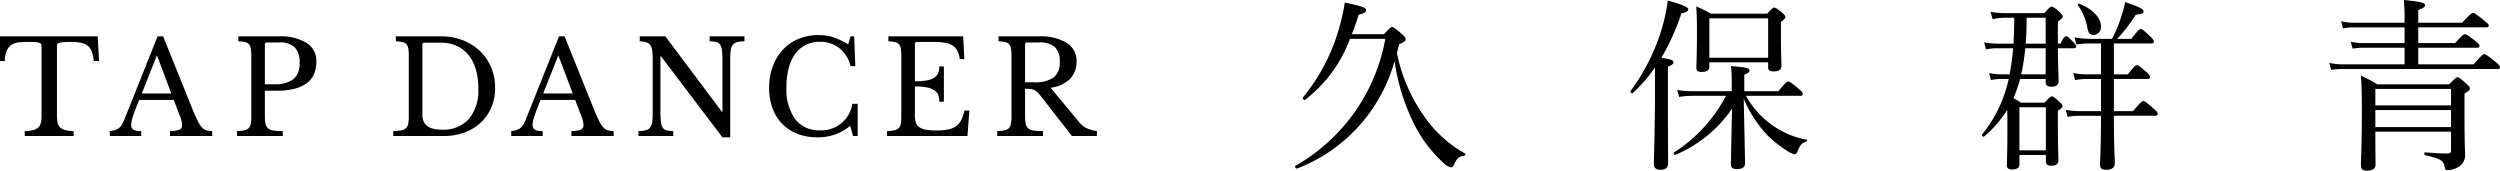 <svg xmlns="http://www.w3.org/2000/svg" width="270.425" height="18.464" viewBox="0 0 270.425 18.464"><title>アセット 4xxhdpi</title><g id="レイヤー_2" data-name="レイヤー 2"><g id="レイヤー_1-2" data-name="レイヤー 1"><path d="M10.71,6.606h-.574a3.584,3.584,0,0,0-.196-1.008,1.456,1.456,0,0,0-.441-.637,1.748,1.748,0,0,0-.721-.329,4.784,4.784,0,0,0-1.036-.098q-.519,0-.833.021a2.055,2.055,0,0,0-.483.077.404.404,0,0,0-.217.133.372.372,0,0,0-.049.203V12.459a4.07,4.07,0,0,0,.063.77,1.045,1.045,0,0,0,.252.525,1.188,1.188,0,0,0,.546.308,3.76,3.76,0,0,0,.945.119v.532h-5.292v-.532a3.851,3.851,0,0,0,.952-.119,1.191,1.191,0,0,0,.553-.308,1.044,1.044,0,0,0,.252-.525,4.07,4.07,0,0,0,.063-.77V4.968a.372.372,0,0,0-.049-.203.39.39,0,0,0-.196-.133,1.567,1.567,0,0,0-.413-.077q-.266-.021-.714-.021-.546,0-1.015.042a1.914,1.914,0,0,0-.812.245,1.455,1.455,0,0,0-.553.623A2.756,2.756,0,0,0,.518,6.606H0V3.933H10.57Z"/><path d="M18.796,10.807h-3.738q-.239.574-.406,1.015-.168.441-.273.763a4.511,4.511,0,0,0-.147.546,2.086,2.086,0,0,0-.042.364.569.569,0,0,0,.252.539,1.76,1.76,0,0,0,.84.147v.532H11.88v-.532a3.463,3.463,0,0,0,.553-.112,1.362,1.362,0,0,0,.406-.196,1.233,1.233,0,0,0,.308-.329,3.276,3.276,0,0,0,.259-.497l3.64-9.114h.602l3.178,7.896q.322.784.56,1.253a3.084,3.084,0,0,0,.462.707,1.037,1.037,0,0,0,.483.308,2.399,2.399,0,0,0,.623.07v.546H18.39v-.546a2.554,2.554,0,0,0,1.022-.14.479.479,0,0,0,.28-.462,2.243,2.243,0,0,0-.014-.259,2.134,2.134,0,0,0-.049-.259q-.035-.14-.098-.315t-.161-.413Zm-3.458-.7h3.192L16.977,5.977Z"/><path d="M34.223,6.634a3.518,3.518,0,0,1-.238,1.33,2.407,2.407,0,0,1-.749.994,3.673,3.673,0,0,1-1.33.63,7.656,7.656,0,0,1-1.995.224H28.651v2.702a4.648,4.648,0,0,0,.063.847.885.885,0,0,0,.266.511,1.139,1.139,0,0,0,.588.245,6.536,6.536,0,0,0,1.015.063v.532h-4.942v-.532a4.077,4.077,0,0,0,.791-.084.952.952,0,0,0,.469-.238.873.873,0,0,0,.224-.476,4.583,4.583,0,0,0,.056-.798V6.061a5.118,5.118,0,0,0-.049-.791.968.968,0,0,0-.196-.476.751.751,0,0,0-.427-.238,4.855,4.855,0,0,0-.728-.091V3.933h4.396a5.308,5.308,0,0,1,2.989.714A2.269,2.269,0,0,1,34.223,6.634Zm-5.572,2.478h.994a3.316,3.316,0,0,0,2.079-.539,2.128,2.128,0,0,0,.679-1.771,2.267,2.267,0,0,0-.539-1.701,2.384,2.384,0,0,0-1.687-.511H28.889a.21.21,0,0,0-.238.238Z"/><path d="M42.539,14.712v-.532a5.461,5.461,0,0,0,.861-.077.981.981,0,0,0,.511-.238.89.89,0,0,0,.245-.476,4.087,4.087,0,0,0,.063-.805V6.061a5.117,5.117,0,0,0-.049-.791.967.967,0,0,0-.196-.476.751.751,0,0,0-.427-.238,4.855,4.855,0,0,0-.728-.091V3.933h4.914a6.326,6.326,0,0,1,2.331.42,5.604,5.604,0,0,1,1.848,1.162,5.253,5.253,0,0,1,1.211,1.764,5.642,5.642,0,0,1,.434,2.226,5.351,5.351,0,0,1-.406,2.107,4.754,4.754,0,0,1-1.141,1.645,5.257,5.257,0,0,1-1.757,1.071,6.316,6.316,0,0,1-2.24.385Zm3.388-10.094a.21.21,0,0,0-.238.238v7.574q0,1.597,2.086,1.596a3.743,3.743,0,0,0,2.94-1.141,4.876,4.876,0,0,0,1.022-3.353,7.05,7.05,0,0,0-.28-2.072,4.396,4.396,0,0,0-.805-1.54,3.517,3.517,0,0,0-1.267-.966,4.027,4.027,0,0,0-1.68-.336Z"/><path d="M62.217,10.807H58.479q-.239.574-.406,1.015-.168.441-.273.763a4.511,4.511,0,0,0-.147.546,2.086,2.086,0,0,0-.042.364.569.569,0,0,0,.252.539,1.76,1.76,0,0,0,.84.147v.532H55.301v-.532a3.463,3.463,0,0,0,.553-.112,1.362,1.362,0,0,0,.406-.196,1.233,1.233,0,0,0,.308-.329,3.276,3.276,0,0,0,.259-.497L60.467,3.933h.602l3.178,7.896q.322.784.56,1.253a3.084,3.084,0,0,0,.462.707,1.037,1.037,0,0,0,.483.308,2.399,2.399,0,0,0,.623.07v.546H61.811v-.546a2.554,2.554,0,0,0,1.022-.14.479.479,0,0,0,.28-.462,2.243,2.243,0,0,0-.014-.259,2.134,2.134,0,0,0-.049-.259q-.035-.14-.098-.315t-.161-.413Zm-3.458-.7h3.192L60.397,5.977Z"/><path d="M78.147,14.853l-6.65-8.764h-.056v5.978a9.699,9.699,0,0,0,.049,1.106,1.477,1.477,0,0,0,.196.63.687.687,0,0,0,.42.294,3.388,3.388,0,0,0,.721.084v.532H69.061v-.532a3.699,3.699,0,0,0,.791-.091.849.849,0,0,0,.469-.287,1.22,1.22,0,0,0,.224-.595,7.568,7.568,0,0,0,.056-1.043V6.48a7.946,7.946,0,0,0-.049-.973,1.44,1.44,0,0,0-.196-.609.777.777,0,0,0-.427-.315,3.055,3.055,0,0,0-.728-.119V3.933h2.772l6.118,8.162H78.147V6.579a9.754,9.754,0,0,0-.049-1.099,1.494,1.494,0,0,0-.196-.637.69.69,0,0,0-.42-.294,3.447,3.447,0,0,0-.721-.084V3.933h3.766v.532a3.753,3.753,0,0,0-.791.091.853.853,0,0,0-.469.287,1.239,1.239,0,0,0-.224.602,7.687,7.687,0,0,0-.056,1.036v8.372Z"/><path d="M92.001,3.933h.392l.126,3.22h-.518a3.448,3.448,0,0,0-1.19-1.932,3.319,3.319,0,0,0-2.128-.7,3.367,3.367,0,0,0-1.526.336,3.13,3.13,0,0,0-1.134.966,4.595,4.595,0,0,0-.707,1.54,7.92,7.92,0,0,0-.245,2.058,5.559,5.559,0,0,0,.938,3.465,3.228,3.228,0,0,0,2.716,1.211,3.374,3.374,0,0,0,3.472-2.87h.574V14.712h-.49l-.322-1.106a5.317,5.317,0,0,1-3.556,1.246,5.817,5.817,0,0,1-2.149-.378,4.648,4.648,0,0,1-1.638-1.071,4.731,4.731,0,0,1-1.05-1.687,6.279,6.279,0,0,1-.371-2.212,6.604,6.604,0,0,1,.392-2.324,5.341,5.341,0,0,1,1.099-1.806,4.857,4.857,0,0,1,1.694-1.169,5.586,5.586,0,0,1,2.177-.413,5.151,5.151,0,0,1,1.582.238,7.577,7.577,0,0,1,1.61.77Z"/><path d="M98.964,8.791a7.36,7.36,0,0,0,1.267-.091,2.197,2.197,0,0,0,.812-.287,1.132,1.132,0,0,0,.434-.504,1.821,1.821,0,0,0,.133-.728h.49v3.822h-.49a2.022,2.022,0,0,0-.119-.728,1.086,1.086,0,0,0-.42-.511,2.282,2.282,0,0,0-.812-.308,6.585,6.585,0,0,0-1.295-.105v3.164a2.214,2.214,0,0,0,.112.763,1.016,1.016,0,0,0,.385.49,1.78,1.78,0,0,0,.721.266,6.633,6.633,0,0,0,1.106.077,6.474,6.474,0,0,0,1.26-.105,2.22,2.22,0,0,0,.868-.357,1.814,1.814,0,0,0,.56-.665,4.466,4.466,0,0,0,.35-1.029h.532l-.21,2.758H95.954v-.532a4.077,4.077,0,0,0,.791-.084.952.952,0,0,0,.469-.238.874.874,0,0,0,.224-.476,4.583,4.583,0,0,0,.056-.798V6.061a5.117,5.117,0,0,0-.049-.791.967.967,0,0,0-.196-.476.751.751,0,0,0-.427-.238,4.855,4.855,0,0,0-.728-.091V3.933h8.092l.126,2.464h-.49a2.891,2.891,0,0,0-.273-.917,1.477,1.477,0,0,0-.518-.567,2.215,2.215,0,0,0-.833-.294,7.587,7.587,0,0,0-1.218-.084H99.202a.21.21,0,0,0-.238.238Z"/><path d="M116.454,6.634a2.67,2.67,0,0,1-.672,1.862,3.631,3.631,0,0,1-2.142.994l3.094,3.724a2.289,2.289,0,0,0,.833.665,4.273,4.273,0,0,0,1.085.301v.532h-2.702l-3.43-4.396a2.58,2.58,0,0,0-.343-.378,1.344,1.344,0,0,0-.336-.217,1.302,1.302,0,0,0-.406-.098c-.154-.014-.338-.021-.553-.021v2.912a4.648,4.648,0,0,0,.063.847.885.885,0,0,0,.266.511,1.139,1.139,0,0,0,.588.245,6.536,6.536,0,0,0,1.015.063v.532h-4.942v-.532a4.077,4.077,0,0,0,.791-.084.952.952,0,0,0,.469-.238.874.874,0,0,0,.224-.476,4.583,4.583,0,0,0,.056-.798V6.061a5.117,5.117,0,0,0-.049-.791.967.967,0,0,0-.196-.476.751.751,0,0,0-.427-.238,4.855,4.855,0,0,0-.728-.091V3.933h4.396a5.308,5.308,0,0,1,2.989.714A2.269,2.269,0,0,1,116.454,6.634Zm-5.572,2.268h.994a3.452,3.452,0,0,0,2.079-.511,1.977,1.977,0,0,0,.679-1.687,2.107,2.107,0,0,0-.539-1.624,2.453,2.453,0,0,0-1.687-.49h-1.288a.21.21,0,0,0-.238.238Z"/><path d="M146.024,4.201a14.732,14.732,0,0,1-4.861,6.601c-.1.08-.3-.16-.22-.26a20.843,20.843,0,0,0,3.941-7.602,21.895,21.895,0,0,0,.58-2.661c1.92.4,2.301.56,2.301.82,0,.24-.22.34-.8.5-.24.76-.48,1.46-.74,2.1h3.481c.66-.7.76-.78.88-.78.14,0,.24.08,1.081.78.3.28.38.4.38.541,0,.2-.18.32-.7.54l-.24.96a17.946,17.946,0,0,0,2.821,6.662,13.451,13.451,0,0,0,4.541,4.201c.1.06.04.22-.1.24-.5.06-.78.26-1.08.96-.12.26-.22.3-.36.3a1.578,1.578,0,0,1-.68-.38,14.494,14.494,0,0,1-3.46-4.661,22.382,22.382,0,0,1-1.94-6.461,17.433,17.433,0,0,1-10.522,11.623c-.16.06-.32-.22-.18-.3a19.842,19.842,0,0,0,9.702-13.723Z"/><path d="M179.018,7.302a15.887,15.887,0,0,1-2.4,2.761c-.1.1-.32-.1-.24-.22a21.791,21.791,0,0,0,3.441-6.961A18.209,18.209,0,0,0,180.398.06c1.48.4,2.221.7,2.221.94,0,.22-.2.34-.74.44a24.682,24.682,0,0,1-2.161,4.801c1.12.2,1.3.28,1.3.5,0,.16-.12.26-.6.48V10.062c0,4.721.02,6.921.02,7.602,0,.48-.28.7-.86.7-.4,0-.68-.18-.68-.62,0-.42.06-1.841.12-6.441Zm9.842,3.061a9.382,9.382,0,0,0,2.86,3.181,9.077,9.077,0,0,0,3.701,1.561c.08.02.06.18-.02.2-.48.16-.68.36-.94,1.021-.12.28-.2.36-.34.36a2.164,2.164,0,0,1-.7-.3,12.883,12.883,0,0,1-2.261-1.781,13.267,13.267,0,0,1-2.541-3.92c.06,3.041.14,6.161.14,6.961,0,.46-.3.64-.88.64-.48,0-.64-.16-.64-.52,0-.7.06-3.661.12-6.021a13.982,13.982,0,0,1-6.121,5.001c-.12.06-.28-.18-.16-.26a16.034,16.034,0,0,0,5.621-6.122h-3.661a9.022,9.022,0,0,0-1.4.12l-.22-.76a8.248,8.248,0,0,0,1.641.14h4.261v-1.06a13.981,13.981,0,0,0-.08-1.661c1.761.16,2.0.22,2.0.48,0,.16-.08.26-.56.46V9.862h3.681c.8-.96.94-1.041,1.061-1.041.16,0,.3.08,1.12.76.36.32.46.44.46.56,0,.16-.06.22-.26.22Zm-3.961-3.161c0,.4-.28.58-.82.58-.42,0-.58-.12-.58-.46,0-.48.06-1.26.06-3.941,0-1.26-.02-1.86-.08-2.681a10.591,10.591,0,0,1,1.581.78h6.081c.56-.58.66-.66.78-.66.14,0,.26.08.84.54.28.26.36.36.36.48,0,.14-.12.26-.48.541V3.541c0,2.22.06,3.281.06,3.581,0,.42-.28.6-.86.6-.4,0-.58-.12-.58-.42V6.742h-6.361Zm6.361-5.221h-6.361V6.242h6.361Z"/><path d="M216.879,1.92a5.424,5.424,0,0,0-1.34.16l-.22-.8a8.958,8.958,0,0,0,1.54.14h4.281c.56-.64.68-.7.8-.7.12,0,.24.06.82.56.28.28.36.38.36.5,0,.12-.04.2-.52.56V4.721h.28c.34-.7.5-.8.62-.8.14,0,.24.1.82.68.16.18.26.32.26.42,0,.12-.08.2-.26.2h-1.72c.02,2.081.08,3.161.08,3.541,0,.42-.26.62-.78.62-.46,0-.62-.18-.62-.541V8.542H218.52a18.218,18.218,0,0,1-.72,2.081,7.562,7.562,0,0,1,.8.48h2.561c.56-.6.68-.68.8-.68.12,0,.24.08.78.56.28.26.36.38.36.5,0,.14-.1.24-.5.5v1.36c0,2.441.06,3.641.06,4.001,0,.38-.26.58-.76.58-.42,0-.6-.14-.6-.48v-.68h-2.861v1.02c0,.36-.26.541-.76.541-.42,0-.6-.12-.6-.44,0-.38.06-1.32.06-3.701,0-.92,0-1.66-.02-2.3a12.045,12.045,0,0,1-2.5,2.88c-.1.1-.3-.12-.22-.22A14.213,14.213,0,0,0,217.28,8.542h-.72a5.188,5.188,0,0,0-1.2.12l-.2-.76a7.125,7.125,0,0,0,1.36.14h.86a27.373,27.373,0,0,0,.38-2.821h-1.62a6.222,6.222,0,0,0-1.32.12l-.2-.76a8.258,8.258,0,0,0,1.521.14h1.66c.04-.94.08-1.86.08-2.801Zm4.421,9.682h-2.861v4.661h2.861Zm-2.221-6.381a27.625,27.625,0,0,1-.44,2.821h2.641V5.221Zm.14-3.301c0,.94-.02,1.86-.1,2.801h2.161V1.92Zm9.442,10.902c0,3.101.1,4.441.1,4.821,0,.5-.32.72-.96.72-.5,0-.64-.2-.64-.6,0-.36.1-1.761.1-4.961V12.523h-2.26a7.152,7.152,0,0,0-1.34.12l-.22-.76a10.117,10.117,0,0,0,1.561.14h2.26V8.542h-1.52a7.618,7.618,0,0,0-1.28.12l-.2-.76a7.848,7.848,0,0,0,1.48.14h1.52V4.701h-1.24a7.54,7.54,0,0,0-1.42.12l-.2-.78a9.632,9.632,0,0,0,1.62.16h2.44a14.677,14.677,0,0,0,1.061-2.621A6.776,6.776,0,0,0,229.862.22c1.641.56,2.0.78,2,1,0,.18-.1.28-.84.38A17.558,17.558,0,0,1,229.022,4.201h1.521c.74-.96.9-1.061,1.04-1.061.14,0,.26.1,1.0.8.32.3.4.44.4.56s-.06.2-.26.2h-4.061V8.042h1.5c.72-.9.86-1.0.98-1.0.14,0,.28.1,1.021.74.32.28.4.42.4.56s-.06.2-.26.2h-3.641v3.481h2.061c.86-1,1-1.101,1.12-1.101.14,0,.28.1,1.08.8.38.32.48.46.48.6,0,.12-.08.2-.28.2h-4.461ZM225.801,3.061a5.977,5.977,0,0,0-1.04-2.501c-.04-.06.06-.18.14-.16,1.56.6,2.36,1.6,2.36,2.44a.852.852,0,0,1-.78.94C226.102,3.781,225.901,3.621,225.801,3.061Z"/><path d="M267.564,6.961c.9-1.02,1.041-1.1,1.161-1.1.14,0,.28.08,1.2.82.4.34.5.46.5.58,0,.14-.06.2-.26.2H253.481a7.805,7.805,0,0,0-1.32.1l-.2-.76a6.461,6.461,0,0,0,1.48.16H260.103V5.161h-4.401a7.109,7.109,0,0,0-1.22.1l-.2-.74a7.061,7.061,0,0,0,1.4.14h4.421V2.961h-5.421a7.024,7.024,0,0,0-1.24.1l-.2-.76a6.198,6.198,0,0,0,1.42.16H260.103V2.261A20.405,20.405,0,0,0,260.023,0c2.061.2,2.301.36,2.301.56,0,.16-.16.32-.74.521V2.46h4.741c.92-.98,1.061-1.06,1.181-1.06.14,0,.3.08,1.18.8.4.32.52.44.52.56,0,.14-.1.2-.3.2H261.584V4.661h3.981c.8-.88.94-.96,1.06-.96.14,0,.3.08,1.12.72.36.3.46.42.46.541,0,.14-.06.2-.26.2H261.584v1.8Zm-10.622,7.282c0,2.0.02,2.92.02,3.561,0,.44-.3.66-.94.66-.48,0-.64-.18-.64-.64,0-.62.1-2.2.1-5.561,0-1.86-.02-2.94-.1-4.081a14.854,14.854,0,0,1,1.761.94h7.782c.68-.68.78-.76.9-.76.14,0,.26.08.94.66.32.3.4.4.4.54,0,.16-.08.26-.58.56V12.163c0,3.561.06,3.861.06,4.521a1.446,1.446,0,0,1-.8,1.42,2.307,2.307,0,0,1-1.08.3c-.22,0-.28-.06-.34-.4-.12-.6-.36-.82-2.1-1.22-.12-.02-.12-.3,0-.3,1.18.08,1.74.12,2.44.12.24,0,.36-.08.36-.32V14.243ZM265.124,9.622h-8.182v1.78H265.124Zm-8.182,4.121H265.124V11.903h-8.182Z"/></g></g></svg>